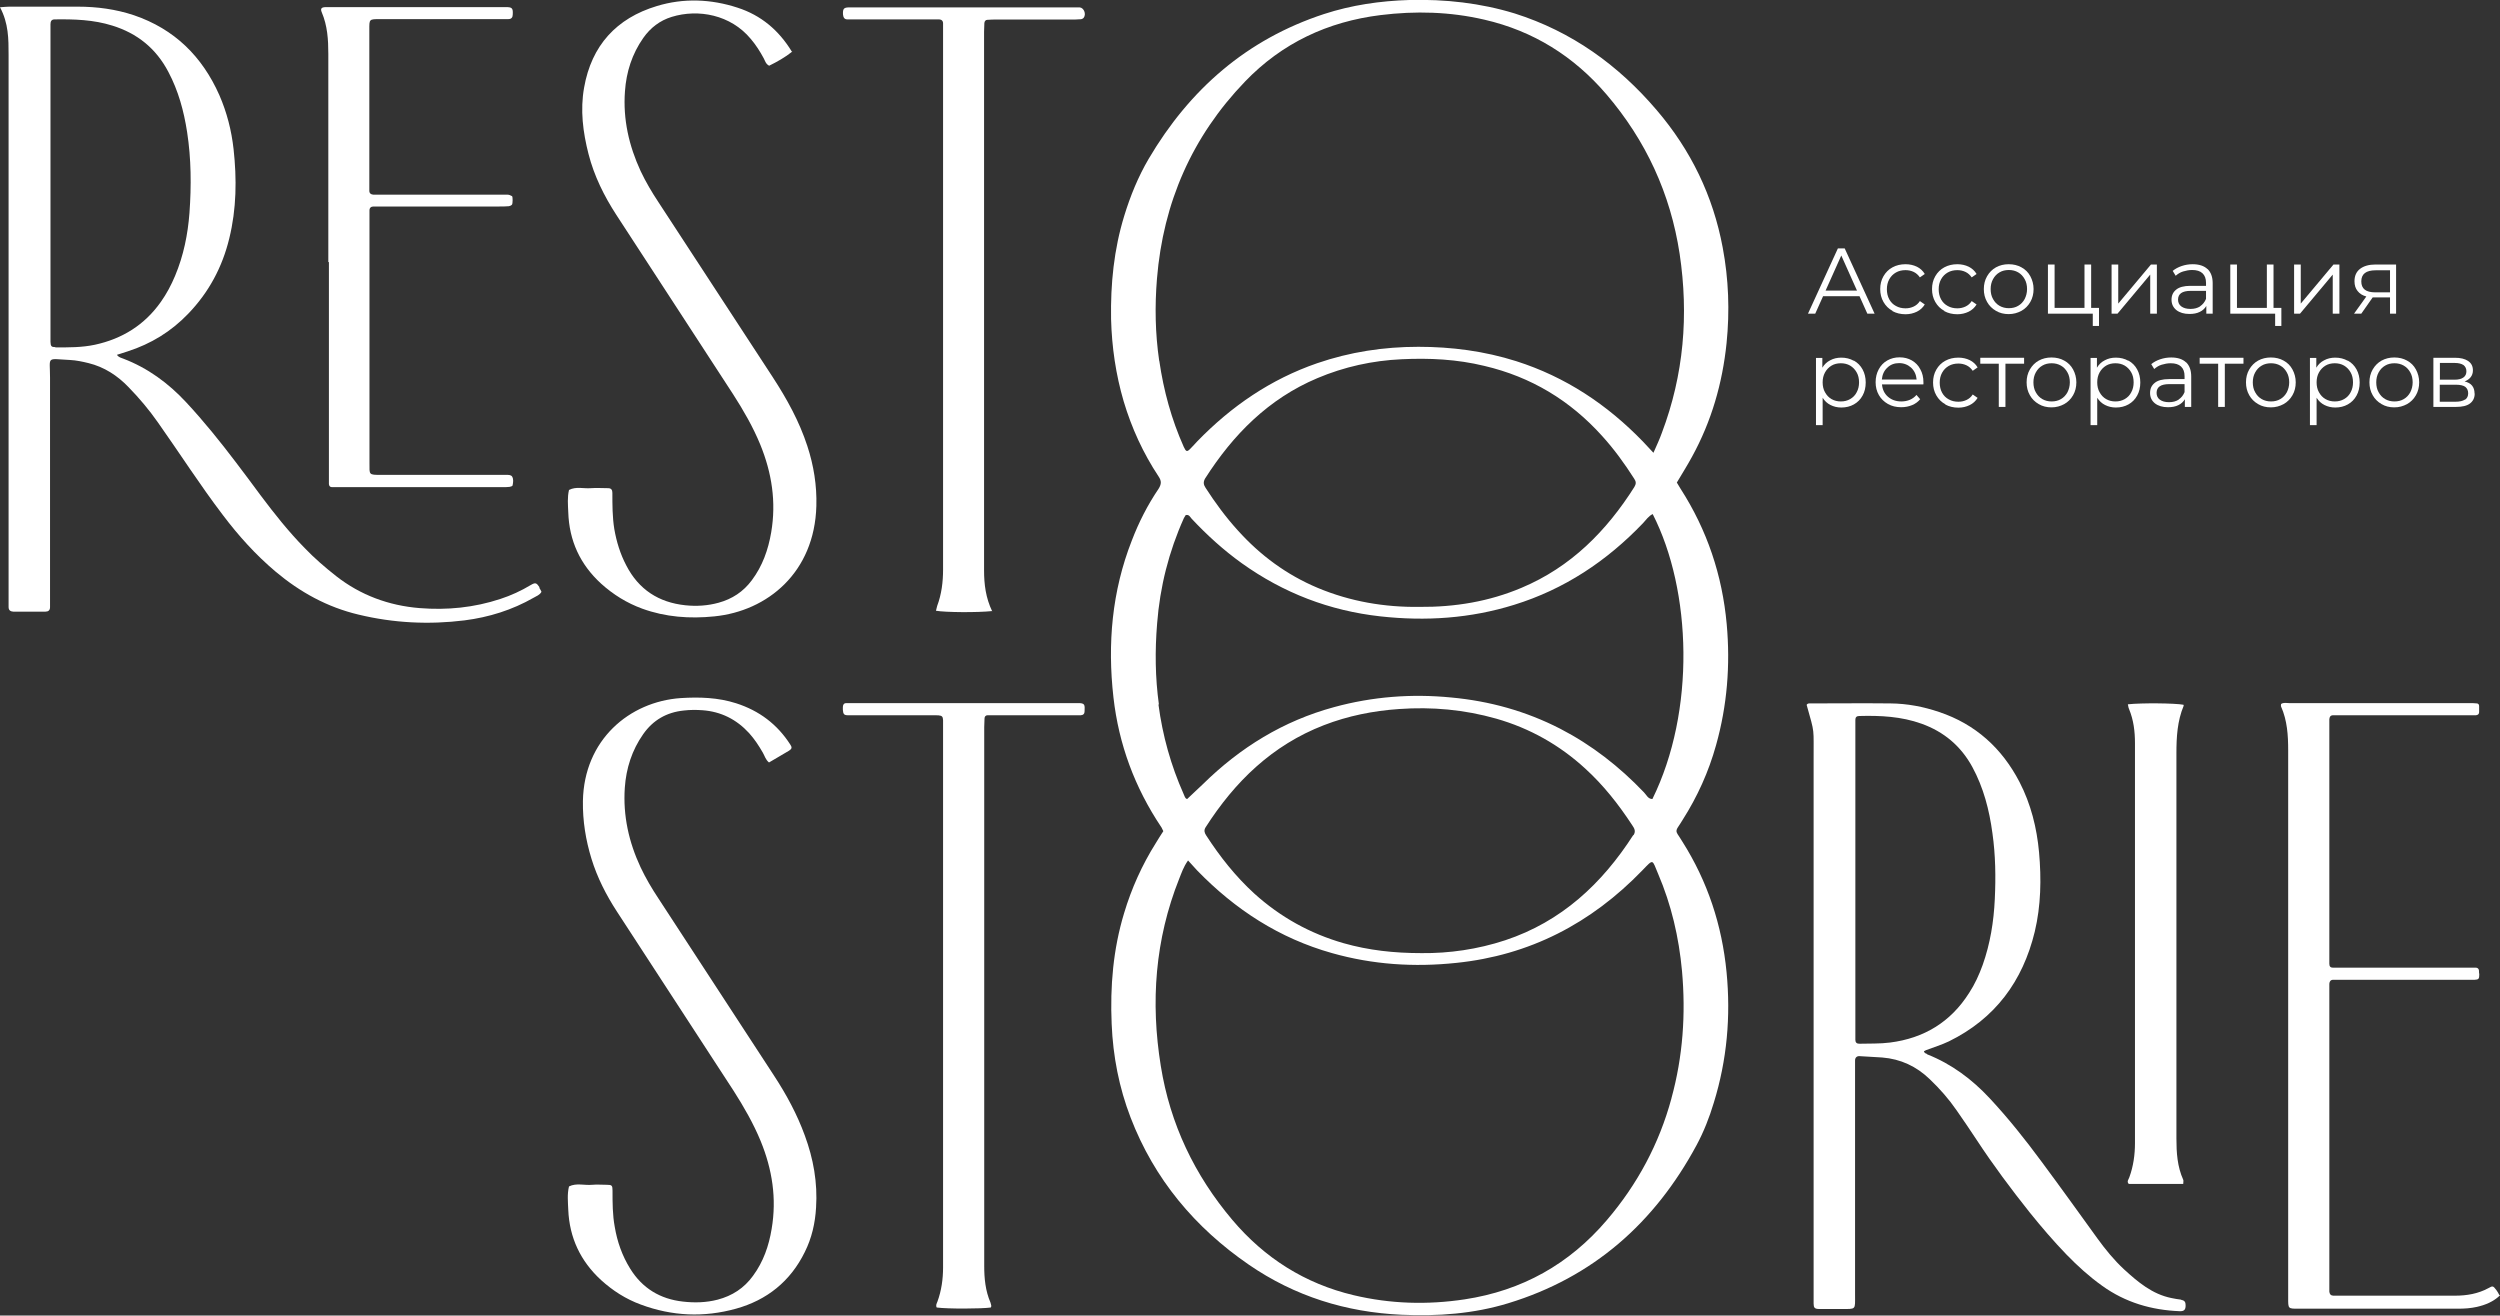 <?xml version="1.0" encoding="UTF-8"?> <svg xmlns="http://www.w3.org/2000/svg" id="_Слой_2" width="168.89" height="88.87" viewBox="0 0 168.89 88.87"><rect x="0" y="0" width="168.89" height="88.87" fill="#333333" stroke="none"/><defs><style>.cls-1{fill:#fff;}</style></defs><g id="_Слой_1-2"><path class="cls-1" d="m113.65,56.85c-.1-.17-.21-.33-.32-.5-.11-.17-.09-.3.02-.46.11-.17.22-.33.32-.5,1-1.57,1.76-3.25,2.26-5.05.75-2.67.97-5.4.72-8.17-.3-3.31-1.32-6.35-3.11-9.14-.09-.14-.17-.28-.26-.43.35-.59.71-1.16,1.03-1.75,1.31-2.39,2.05-4.95,2.33-7.67.22-2.17.14-4.32-.26-6.45-.65-3.49-2.15-6.59-4.46-9.29-2.6-3.05-5.74-5.31-9.59-6.53-2.32-.71-4.7-.97-7.12-.91-1.97.06-3.9.34-5.77.95-5.21,1.71-9.07,5.08-11.84,9.78-.71,1.21-1.24,2.51-1.65,3.85-.7,2.28-.93,4.6-.89,6.98.05,1.89.32,3.74.85,5.55.54,1.81,1.32,3.51,2.36,5.08.21.31.19.52,0,.83-.74,1.09-1.34,2.27-1.81,3.5-1.34,3.42-1.65,6.96-1.24,10.59.36,3.18,1.44,6.09,3.22,8.75.05.06.07.15.15.29-.18.28-.35.54-.51.81-.93,1.48-1.64,3.06-2.14,4.73-.74,2.44-.95,4.94-.84,7.49.09,2.18.5,4.29,1.28,6.32,1.6,4.16,4.34,7.43,7.99,9.94,3.1,2.13,6.56,3.21,10.31,3.38,2.45.11,4.87-.06,7.22-.78,5.73-1.75,9.88-5.42,12.71-10.67.49-.91.87-1.88,1.17-2.88.89-2.88,1.15-5.82.86-8.81-.31-3.19-1.28-6.13-2.99-8.83m-35.34-32.48c-.27-1.85-.3-3.69-.15-5.54.42-5.14,2.37-9.6,5.95-13.32,2.5-2.6,5.59-4.05,9.16-4.49,2.35-.29,4.69-.23,7.01.31,3.3.76,6.04,2.47,8.24,5.04,2.67,3.12,4.33,6.71,4.95,10.78.62,4.14.28,8.17-1.2,12.09-.15.42-.34.83-.57,1.35-.29-.31-.5-.53-.71-.76-2.42-2.5-5.23-4.37-8.56-5.43-2.15-.68-4.36-.97-6.61-.97-2.35,0-4.63.35-6.84,1.11-3.13,1.08-5.79,2.9-8.09,5.27-.16.17-.3.33-.46.49-.24.25-.3.23-.46-.11-.83-1.86-1.36-3.8-1.65-5.8h0Zm32.12,8.5c-1.9,3.01-4.31,5.44-7.64,6.84-2.2.93-4.5,1.31-6.9,1.29-2.35.03-4.66-.36-6.86-1.28-2.1-.88-3.89-2.2-5.41-3.89-.81-.89-1.53-1.87-2.18-2.88-.14-.21-.16-.39-.03-.62,1.9-2.98,4.29-5.39,7.58-6.78,1.82-.77,3.73-1.19,5.7-1.28,1.88-.09,3.74,0,5.59.45,3.15.74,5.79,2.33,7.95,4.73.81.89,1.52,1.87,2.17,2.89.12.18.15.33.02.53h.02Zm-32.14,14.72c-.25-1.82-.27-3.64-.12-5.46.19-2.48.79-4.86,1.81-7.13.04-.07.08-.14.12-.2.23-.06.3.13.4.24,1.04,1.11,2.15,2.12,3.39,3.01,2.81,2.01,5.93,3.21,9.36,3.59,3.07.34,6.09.14,9.04-.78,3.39-1.05,6.25-2.95,8.7-5.51.21-.22.38-.49.66-.62,2.64,5.17,2.9,13.32-.02,19.25-.3,0-.4-.28-.57-.45-1.66-1.74-3.53-3.2-5.66-4.3-2.32-1.19-4.77-1.87-7.37-2.11-2.67-.26-5.3-.06-7.9.65-3.43.93-6.35,2.73-8.87,5.21-.34.33-.7.65-1.06,1-.15-.03-.17-.2-.24-.34-.86-1.93-1.42-3.94-1.7-6.05h0Zm32.05,8.82c-2.12,3.3-4.86,5.85-8.65,7.11-1.88.62-3.81.89-5.65.87-1.87,0-3.58-.19-5.27-.67-2.27-.65-4.28-1.77-6.03-3.35-1.27-1.16-2.33-2.5-3.26-3.94-.11-.17-.16-.33-.04-.53,1.98-3.1,4.51-5.56,8-6.91,1.63-.63,3.33-.97,5.07-1.09,2.23-.16,4.42.04,6.57.65,2.27.65,4.28,1.78,6.02,3.38,1.23,1.12,2.25,2.42,3.16,3.81.15.22.27.41.09.69h0Zm2.58,17.78c-.83,3.08-2.31,5.83-4.37,8.24-2.54,2.98-5.73,4.76-9.6,5.35-2.52.38-5.02.31-7.5-.28-3.29-.78-6.02-2.51-8.2-5.09-2.55-3.02-4.2-6.47-4.83-10.39-.7-4.32-.39-8.55,1.24-12.65.16-.39.28-.79.6-1.24.24.26.42.47.61.67,2.57,2.65,5.56,4.59,9.12,5.59,2.76.78,5.55.96,8.39.66,4.96-.51,9.11-2.67,12.57-6.25.78-.81.65-.74,1.06.22.9,2.1,1.41,4.3,1.62,6.58.26,2.91.06,5.77-.71,8.58h0Z"></path><path class="cls-1" d="m36.46,39.69c-.22-.33-.29-.35-.6-.17-.65.39-1.34.71-2.05.94-1.78.59-3.61.77-5.47.62-2.08-.17-3.98-.87-5.63-2.16-.75-.59-1.47-1.21-2.13-1.9-1.08-1.1-2.04-2.31-2.97-3.55-.55-.74-1.1-1.49-1.66-2.22-1.07-1.41-2.17-2.78-3.38-4.08-1.2-1.29-2.59-2.31-4.24-2.94-.15-.06-.32-.09-.43-.26.25-.08.49-.15.72-.23,1.58-.51,2.94-1.34,4.09-2.54,1.39-1.44,2.31-3.15,2.78-5.1.49-1.99.51-4.01.29-6.02-.14-1.26-.45-2.48-.96-3.65-1.16-2.62-3.04-4.47-5.77-5.4-1.23-.41-2.5-.58-3.8-.58H.63c-.16,0-.33.02-.63.04.58,1.08.58,2.15.58,3.22v37.3c0,.21.12.3.31.31h2.18c.19,0,.31-.09.31-.3v-15.49c0-1.5-.29-1.29,1.36-1.21.41.02.83.11,1.24.21,1.06.26,1.95.84,2.7,1.62.72.74,1.39,1.53,1.99,2.39,1.47,2.08,2.85,4.24,4.39,6.26,1.05,1.39,2.21,2.68,3.55,3.81,1.65,1.39,3.5,2.41,5.61,2.91,2.36.57,4.76.69,7.16.39,1.65-.21,3.22-.7,4.67-1.53.19-.11.41-.18.53-.4-.05-.09-.09-.2-.16-.29M3.74,23.45c-.27,0-.32-.06-.33-.36V1.64c0-.19.06-.33.28-.33,1.32-.02,2.63.02,3.9.42,1.68.52,2.95,1.54,3.78,3.12.68,1.28,1.05,2.65,1.27,4.07.28,1.81.29,3.64.16,5.46-.11,1.46-.4,2.89-.97,4.25-.26.62-.57,1.21-.96,1.76-1.1,1.56-2.61,2.5-4.46,2.9-.89.19-1.78.18-2.67.18h0Z"></path><path class="cls-1" d="m147.35,87.8c-.22-.03-.44-.06-.66-.11-1.29-.26-2.26-1.08-3.19-1.93-.67-.62-1.26-1.34-1.81-2.1-1.25-1.73-2.49-3.46-3.76-5.17-1.1-1.49-2.25-2.94-3.51-4.29-1.2-1.29-2.58-2.32-4.22-2.97-.03-.04-.07-.06-.12-.07l-.05-.04c-.14-.13.03-.12.07-.17.52-.2,1.06-.36,1.56-.6,3.12-1.53,4.99-4.06,5.8-7.41.42-1.76.45-3.57.29-5.36-.15-1.65-.55-3.26-1.32-4.75-1.19-2.29-2.98-3.91-5.43-4.73-1.06-.36-2.16-.57-3.29-.58-1.8-.02-3.58,0-5.38,0-.1,0-.22-.02-.28.1.57,2.04.46,1.45.47,3.81v36.63c0,.28.07.36.34.37h1.51c1.04,0,.95.08.95-.95v-15.84c0-.19.12-.31.32-.29.5.03,1.01.06,1.51.09,1.25.1,2.32.6,3.22,1.47.67.64,1.28,1.33,1.81,2.1.46.67.93,1.34,1.37,2.02,1.11,1.69,2.32,3.31,3.57,4.88.79.98,1.61,1.94,2.49,2.85.74.76,1.53,1.48,2.4,2.1,1.57,1.13,3.34,1.65,5.27,1.72.28,0,.38-.11.37-.42,0-.19-.07-.31-.28-.34m-21.77-17.31c-.17,0-.26-.09-.26-.26v-21.62c0-.17.08-.26.26-.26,1.43-.04,2.85.03,4.21.52,1.51.54,2.66,1.51,3.43,2.92.76,1.4,1.15,2.91,1.36,4.48.21,1.48.23,2.97.16,4.45-.07,1.52-.31,3.01-.82,4.45-.24.66-.53,1.3-.91,1.88-1.25,1.98-3.06,3.07-5.35,3.36-.69.09-1.39.06-2.09.08v-.02Z"></path><path class="cls-1" d="m51.95,51.51c-.24-.2-.29-.45-.42-.67-.27-.47-.56-.91-.92-1.31-.85-.93-1.9-1.46-3.16-1.55-.42-.03-.83-.03-1.26.02-1.15.12-2.07.64-2.74,1.6-.76,1.08-1.15,2.31-1.24,3.61-.13,1.89.27,3.68,1.07,5.39.35.74.76,1.43,1.21,2.11,2.61,3.99,5.21,7.98,7.81,11.97.83,1.27,1.55,2.6,2.07,4.03.58,1.57.87,3.19.76,4.87-.06,1.05-.29,2.06-.76,3-.97,1.98-2.56,3.25-4.65,3.83-2.16.6-4.31.51-6.43-.28-1.01-.37-1.9-.94-2.69-1.66-1.39-1.28-2.13-2.86-2.21-4.74-.02-.52-.08-1.06.05-1.58.5-.25,1.04-.06,1.56-.11.33-.03.67,0,1.01,0,.33,0,.37.05.37.4,0,.82,0,1.63.15,2.44.17,1.01.5,1.95,1.04,2.82.82,1.33,2.03,2.06,3.57,2.23.78.09,1.57.07,2.34-.13.99-.26,1.79-.78,2.39-1.61.7-.95,1.07-2.02,1.26-3.17.35-2.06.04-4.02-.74-5.93-.49-1.19-1.14-2.32-1.83-3.4-2.63-4.04-5.26-8.09-7.89-12.12-.72-1.11-1.32-2.28-1.71-3.55-.39-1.27-.6-2.56-.58-3.9.07-4.14,3.14-6.72,6.61-6.96,1.26-.08,2.52-.04,3.74.35,1.56.5,2.78,1.42,3.66,2.79.13.19.11.29-.08.41-.45.28-.92.53-1.36.8"></path><path class="cls-1" d="m53.53,3.48c-.5.4-1.04.7-1.57.96-.23-.12-.27-.32-.36-.49-.25-.47-.54-.92-.88-1.32-1.36-1.64-3.55-2.04-5.34-1.49-.81.25-1.44.74-1.92,1.42-.76,1.08-1.15,2.3-1.24,3.61-.14,1.89.27,3.68,1.06,5.39.35.74.76,1.43,1.21,2.11,2.57,3.94,5.15,7.89,7.72,11.82.95,1.46,1.79,2.98,2.33,4.64.43,1.31.65,2.67.61,4.05-.12,4.49-3.3,7.1-6.89,7.46-1.67.17-3.3.05-4.87-.52-1.04-.38-1.96-.95-2.78-1.69-1.42-1.3-2.16-2.9-2.22-4.83-.02-.5-.07-1,.05-1.5.48-.25.98-.08,1.47-.12.39-.03.78,0,1.17,0,.22,0,.29.12.29.32,0,.81,0,1.63.13,2.44.15.86.4,1.68.81,2.46.84,1.63,2.19,2.5,3.99,2.69.76.08,1.51.03,2.24-.17.92-.25,1.68-.75,2.25-1.52.72-.96,1.11-2.06,1.31-3.24.35-2.06.04-4.02-.74-5.93-.49-1.19-1.14-2.32-1.83-3.39-2.63-4.03-5.25-8.08-7.89-12.12-.83-1.28-1.5-2.63-1.88-4.11-.38-1.48-.57-2.98-.3-4.49.5-2.85,2.19-4.69,4.91-5.51,1.8-.55,3.66-.48,5.46.11,1.58.51,2.78,1.52,3.66,2.96"></path><path class="cls-1" d="m168.89,87.51c-.45.43-.99.65-1.57.78-.41.09-.82.12-1.26.12h-10.75c-.75,0-.73.02-.73-.74v-36.97c0-1.02-.06-2.02-.48-2.97-.02-.05,0-.11,0-.17.17-.12.38-.06.56-.06h12.17c.17,0,.34,0,.5.02.07,0,.15.06.15.17v.42c0,.13-.09.2-.22.21-.22,0-.45,0-.67,0h-8.98c-.17,0-.24.11-.25.27v16.51c0,.17.06.27.24.27h8.98c.22,0,.45,0,.67,0,.12,0,.21.07.22.2,0,.08,0,.17.02.25,0,.3-.04.36-.31.37h-9.56c-.17,0-.25.11-.26.27v20.8c.02.16.09.26.26.27h8.23c.8,0,1.56-.13,2.26-.51.3-.17.31-.16.54.14.06.08.12.18.18.3"></path><path class="cls-1" d="m66.94,88.33c-.64.09-2.92.1-3.66,0-.08-.15,0-.27.05-.4.27-.74.38-1.52.38-2.31v-36.47c0-.87.09-.83-.81-.83h-5.62c-.26,0-.32-.08-.34-.37v-.17c0-.16.06-.28.23-.28.16,0,.34,0,.5,0h15.12c.54-.02.49.14.48.55,0,.17-.09.26-.26.27-.22,0-.45,0-.67,0h-4.96c-.22,0-.45,0-.67,0-.12,0-.2.09-.2.22,0,.19-.02.4-.02.59v36.39c0,.85.08,1.68.42,2.47.03.07.04.16.06.24,0,.03-.02.06-.03.07"></path><path class="cls-1" d="m67.04,41.28c-1.03.11-3.18.09-3.81-.02.03-.11.05-.22.08-.32.3-.8.4-1.63.4-2.47V1.58c0-.17-.1-.26-.26-.27-.22,0-.45,0-.67,0h-5.54c-.21,0-.27-.15-.29-.33-.02-.38.05-.47.38-.48h15.61c.28.02.46.45.27.7-.05.06-.14.1-.21.1-.22.02-.45.02-.67.02h-4.96c-.22,0-.45,0-.67.02-.12,0-.19.1-.2.22,0,.19-.02.4-.02.59v36.38c0,.94.11,1.85.55,2.77"></path><path class="cls-1" d="m22.18,17.7V3.64c0-.97-.06-1.9-.44-2.8-.11-.26-.03-.35.26-.36h12.17c.43,0,.49.07.47.49,0,.2-.09.32-.29.32-.22,0-.45,0-.67,0h-7.98c-.78,0-.75,0-.75.73v10.36c0,.17,0,.34,0,.51,0,.17.11.25.27.26h9.06c.11,0,.22.05.31.1.06.04.05.51,0,.57-.05.06-.14.1-.21.11-.22.02-.45.02-.67.02h-7.81c-.22,0-.45,0-.67,0-.15,0-.27.08-.27.26v17.09c0,.78-.06.78.78.78h8.48c.14,0,.31,0,.38.12.1.17.07.39.03.58,0,.06-.13.1-.2.11-.16.02-.34.02-.5.02h-11.08c-.14,0-.28,0-.42,0-.13,0-.2-.08-.21-.21,0-.25,0-.51,0-.75v-14.24"></path><path class="cls-1" d="m147.5,47.6s.03.06.02.08c-.43,1.03-.49,2.11-.49,3.22,0,8.67,0,17.33,0,26.01,0,.96.06,1.9.46,2.79.03.06,0,.16,0,.28h-3.68c-.16-.17,0-.31.04-.45.27-.74.38-1.52.38-2.31v-27.01c0-.79-.09-1.56-.4-2.31-.05-.1-.05-.21-.08-.32.93-.1,3.16-.08,3.76.03"></path><g><path class="cls-1" d="m125.62,20.01h-2.46l-.53,1.18h-.49l2.02-4.41h.46l2.02,4.41h-.49l-.53-1.18Zm-.17-.38l-1.06-2.37-1.06,2.37h2.12Z"></path><path class="cls-1" d="m127.85,21c-.26-.14-.46-.34-.61-.6-.15-.26-.22-.55-.22-.87s.07-.61.22-.87c.15-.26.35-.46.61-.6.26-.14.55-.21.88-.21.29,0,.54.06.77.17.22.11.4.27.53.49l-.33.23c-.11-.16-.25-.29-.42-.37-.17-.08-.35-.12-.55-.12-.24,0-.46.05-.65.16-.19.11-.34.26-.45.46-.11.2-.16.42-.16.67s.05.48.16.68c.11.2.26.35.45.45.19.11.41.16.65.16.2,0,.38-.04.55-.12.17-.08.31-.2.42-.37l.33.23c-.13.21-.31.38-.54.49-.23.11-.48.17-.76.17-.33,0-.62-.07-.88-.21Z"></path><path class="cls-1" d="m131.35,21c-.26-.14-.46-.34-.61-.6-.15-.26-.22-.55-.22-.87s.07-.61.22-.87c.15-.26.35-.46.61-.6.26-.14.55-.21.88-.21.29,0,.54.06.77.17.22.11.4.27.53.49l-.33.23c-.11-.16-.25-.29-.42-.37-.17-.08-.35-.12-.55-.12-.24,0-.46.05-.65.16-.19.11-.34.26-.45.46-.11.2-.16.42-.16.67s.05.48.16.68c.11.2.26.35.45.45.19.11.41.16.65.16.2,0,.38-.04.55-.12.17-.08.31-.2.42-.37l.33.23c-.13.21-.31.38-.54.49-.23.11-.48.17-.76.17-.33,0-.62-.07-.88-.21Z"></path><path class="cls-1" d="m134.84,21c-.26-.15-.46-.35-.6-.6-.15-.26-.22-.55-.22-.87s.07-.61.22-.87c.15-.26.35-.46.6-.6.26-.14.54-.21.86-.21s.61.07.86.21c.26.14.46.34.6.6s.22.55.22.87-.07.61-.22.87-.35.46-.6.6c-.26.14-.54.22-.86.22s-.61-.07-.86-.22Zm1.5-.34c.19-.11.33-.26.44-.46.1-.2.16-.42.16-.67s-.05-.48-.16-.67c-.11-.2-.25-.35-.44-.46s-.4-.16-.63-.16-.45.05-.63.16c-.19.11-.33.26-.44.46-.11.2-.16.42-.16.67s.05.48.16.67c.11.2.25.35.44.46.19.11.4.16.63.16s.45-.05.63-.16Z"></path><path class="cls-1" d="m141.8,20.8v1.22h-.42v-.83h-3.03v-3.32h.45v2.93h2.02v-2.93h.45v2.93h.54Z"></path><path class="cls-1" d="m142.65,17.87h.45v2.64l2.21-2.64h.4v3.32h-.45v-2.64l-2.21,2.64h-.4v-3.32Z"></path><path class="cls-1" d="m149.13,18.17c.23.22.35.54.35.96v2.06h-.43v-.52c-.1.17-.25.31-.44.4-.2.1-.43.14-.7.14-.37,0-.66-.09-.88-.26-.22-.18-.33-.41-.33-.7s.1-.51.31-.68c.2-.17.53-.26.97-.26h1.05v-.2c0-.29-.08-.5-.24-.65-.16-.15-.39-.22-.7-.22-.21,0-.41.04-.61.1s-.36.17-.5.29l-.2-.33c.17-.14.37-.25.61-.33.24-.08.48-.12.74-.12.43,0,.77.11,1,.33Zm-.5,2.52c.18-.12.31-.28.4-.5v-.54h-1.04c-.57,0-.85.2-.85.59,0,.19.07.35.22.46s.35.17.62.17.47-.06.65-.17Z"></path><path class="cls-1" d="m154.12,20.8v1.22h-.42v-.83h-3.03v-3.32h.45v2.93h2.02v-2.93h.45v2.93h.54Z"></path><path class="cls-1" d="m154.98,17.87h.45v2.64l2.21-2.64h.4v3.32h-.45v-2.64l-2.21,2.64h-.4v-3.32Z"></path><path class="cls-1" d="m161.87,17.87v3.32h-.41v-1.1h-1.17l-.77,1.1h-.49l.83-1.16c-.26-.07-.45-.19-.59-.37-.14-.17-.21-.39-.21-.66,0-.37.13-.65.38-.84.25-.19.6-.29,1.03-.29h1.39Zm-1.41,1.88h1v-1.49h-.97c-.65,0-.97.25-.97.75s.31.74.94.74Z"></path><path class="cls-1" d="m125.24,24.36c.25.14.45.34.59.6.14.26.21.55.21.88s-.07.63-.21.88c-.14.26-.34.46-.59.6s-.53.21-.85.21c-.27,0-.51-.06-.73-.17s-.39-.27-.53-.49v1.85h-.45v-4.54h.43v.66c.13-.22.31-.39.53-.5.22-.12.47-.18.75-.18.31,0,.59.07.84.21Zm-.25,2.6c.19-.11.34-.26.44-.46.11-.2.16-.42.16-.67s-.05-.48-.16-.67c-.11-.2-.26-.35-.44-.46-.19-.11-.4-.16-.63-.16s-.45.05-.63.16-.33.26-.44.46c-.11.2-.16.42-.16.67s.05.48.16.67c.11.2.25.35.44.46s.4.16.63.16.44-.05.63-.16Z"></path><path class="cls-1" d="m129.91,25.97h-2.77c.03.34.16.62.4.83.24.21.54.32.91.32.21,0,.4-.04.57-.11.17-.07.32-.18.45-.33l.25.29c-.15.18-.33.31-.55.4-.22.09-.46.14-.73.14-.34,0-.64-.07-.9-.22-.26-.15-.47-.35-.61-.6-.15-.26-.22-.55-.22-.87s.07-.61.21-.87c.14-.26.33-.46.58-.6.25-.14.52-.21.83-.21s.58.07.83.21c.24.14.44.34.57.6.14.25.21.54.21.87v.14Zm-2.41-1.13c-.22.2-.34.47-.37.8h2.35c-.03-.33-.15-.59-.37-.8-.22-.2-.49-.31-.81-.31s-.59.1-.8.31Z"></path><path class="cls-1" d="m131.42,27.31c-.26-.14-.46-.34-.61-.6-.15-.26-.22-.55-.22-.87s.07-.61.22-.87c.15-.26.35-.46.61-.6.26-.14.55-.21.88-.21.29,0,.54.06.77.17.22.11.4.27.53.49l-.33.23c-.11-.16-.25-.29-.42-.37-.17-.08-.35-.12-.55-.12-.24,0-.46.05-.65.16-.19.11-.34.26-.45.46-.11.2-.16.42-.16.67s.05.48.16.68c.11.2.26.35.45.45.19.11.41.16.65.16.2,0,.38-.04.55-.12.17-.08.31-.2.42-.37l.33.23c-.13.21-.31.38-.54.49-.23.11-.48.17-.76.17-.33,0-.62-.07-.88-.21Z"></path><path class="cls-1" d="m136.73,24.57h-1.25v2.92h-.45v-2.92h-1.25v-.4h2.96v.4Z"></path><path class="cls-1" d="m137.73,27.3c-.26-.15-.46-.35-.6-.6-.15-.26-.22-.55-.22-.87s.07-.61.22-.87c.15-.26.35-.46.6-.6.26-.14.54-.21.86-.21s.61.07.86.21c.26.14.46.34.6.6s.22.55.22.87-.07.61-.22.87-.35.46-.6.6c-.26.14-.54.22-.86.22s-.61-.07-.86-.22Zm1.5-.34c.19-.11.33-.26.44-.46.1-.2.16-.42.16-.67s-.05-.48-.16-.67c-.11-.2-.25-.35-.44-.46s-.4-.16-.63-.16-.45.05-.63.16c-.19.11-.33.26-.44.46-.11.2-.16.42-.16.67s.05.48.16.67c.11.2.25.35.44.46.19.11.4.16.63.16s.45-.05.63-.16Z"></path><path class="cls-1" d="m143.79,24.36c.25.14.45.34.59.6.14.26.21.55.21.88s-.07.63-.21.88c-.14.26-.34.46-.59.6s-.53.21-.85.21c-.27,0-.51-.06-.73-.17s-.39-.27-.53-.49v1.85h-.45v-4.54h.43v.66c.13-.22.31-.39.53-.5.22-.12.47-.18.75-.18.31,0,.59.07.84.21Zm-.25,2.6c.19-.11.34-.26.44-.46.11-.2.16-.42.16-.67s-.05-.48-.16-.67c-.11-.2-.26-.35-.44-.46-.19-.11-.4-.16-.63-.16s-.45.05-.63.16-.33.26-.44.46c-.11.2-.16.42-.16.67s.05.48.16.67c.11.2.25.35.44.46s.4.16.63.16.44-.05.63-.16Z"></path><path class="cls-1" d="m147.68,24.47c.23.22.35.54.35.96v2.06h-.43v-.52c-.1.17-.25.31-.44.4-.2.1-.43.14-.7.14-.37,0-.66-.09-.88-.26-.22-.18-.33-.41-.33-.7s.1-.51.31-.68c.2-.17.53-.26.97-.26h1.05v-.2c0-.29-.08-.5-.24-.65-.16-.15-.39-.22-.7-.22-.21,0-.41.04-.61.1s-.36.17-.5.29l-.2-.33c.17-.14.37-.25.61-.33.24-.08.48-.12.74-.12.43,0,.77.11,1,.33Zm-.5,2.52c.18-.12.31-.28.4-.5v-.54h-1.04c-.57,0-.85.2-.85.59,0,.19.07.35.22.46s.35.17.62.17.47-.06.65-.17Z"></path><path class="cls-1" d="m151.55,24.57h-1.25v2.92h-.45v-2.92h-1.25v-.4h2.96v.4Z"></path><path class="cls-1" d="m152.55,27.3c-.26-.15-.46-.35-.6-.6-.15-.26-.22-.55-.22-.87s.07-.61.22-.87c.15-.26.35-.46.6-.6.26-.14.54-.21.86-.21s.61.07.86.21c.26.14.46.34.6.6s.22.55.22.87-.07.61-.22.87-.35.46-.6.6c-.26.14-.54.22-.86.22s-.61-.07-.86-.22Zm1.5-.34c.19-.11.33-.26.44-.46.1-.2.16-.42.16-.67s-.05-.48-.16-.67c-.11-.2-.25-.35-.44-.46s-.4-.16-.63-.16-.45.05-.63.16c-.19.11-.33.26-.44.46-.11.2-.16.42-.16.67s.05.48.16.67c.11.2.25.35.44.46.19.11.4.16.63.16s.45-.05.63-.16Z"></path><path class="cls-1" d="m158.61,24.36c.25.14.45.34.59.6.14.26.21.55.21.88s-.07.63-.21.88c-.14.26-.34.46-.59.6s-.53.21-.85.21c-.27,0-.51-.06-.73-.17s-.39-.27-.53-.49v1.85h-.45v-4.54h.43v.66c.13-.22.31-.39.53-.5.22-.12.47-.18.75-.18.31,0,.59.07.84.21Zm-.25,2.6c.19-.11.34-.26.44-.46.11-.2.16-.42.16-.67s-.05-.48-.16-.67c-.11-.2-.26-.35-.44-.46-.19-.11-.4-.16-.63-.16s-.45.05-.63.16-.33.26-.44.46c-.11.2-.16.42-.16.67s.05.48.16.67c.11.2.25.35.44.46s.4.16.63.16.44-.05.63-.16Z"></path><path class="cls-1" d="m160.89,27.3c-.26-.15-.46-.35-.6-.6-.15-.26-.22-.55-.22-.87s.07-.61.22-.87c.15-.26.35-.46.6-.6.26-.14.54-.21.86-.21s.61.07.86.21c.26.14.46.34.6.6s.22.55.22.87-.07.61-.22.87-.35.46-.6.6c-.26.14-.54.22-.86.22s-.61-.07-.86-.22Zm1.5-.34c.19-.11.33-.26.44-.46.1-.2.16-.42.16-.67s-.05-.48-.16-.67c-.11-.2-.25-.35-.44-.46s-.4-.16-.63-.16-.45.05-.63.16c-.19.11-.33.26-.44.46-.11.2-.16.42-.16.67s.05.48.16.67c.11.2.25.35.44.46.19.11.4.16.63.16s.45-.05.63-.16Z"></path><path class="cls-1" d="m167.18,26.59c0,.29-.11.51-.32.67s-.53.23-.96.23h-1.51v-3.32h1.46c.38,0,.67.07.89.22s.32.36.32.63c0,.18-.05.33-.15.46-.1.13-.24.22-.41.29.45.1.67.38.67.81Zm-2.35-.94h1c.26,0,.45-.05.59-.15.14-.1.2-.24.2-.42s-.07-.32-.2-.42c-.14-.09-.33-.14-.59-.14h-1v1.12Zm1.7,1.35c.14-.09.21-.24.21-.43s-.07-.34-.2-.44c-.13-.09-.34-.14-.62-.14h-1.1v1.15h1.05c.29,0,.5-.05.64-.14Z"></path></g></g></svg> 